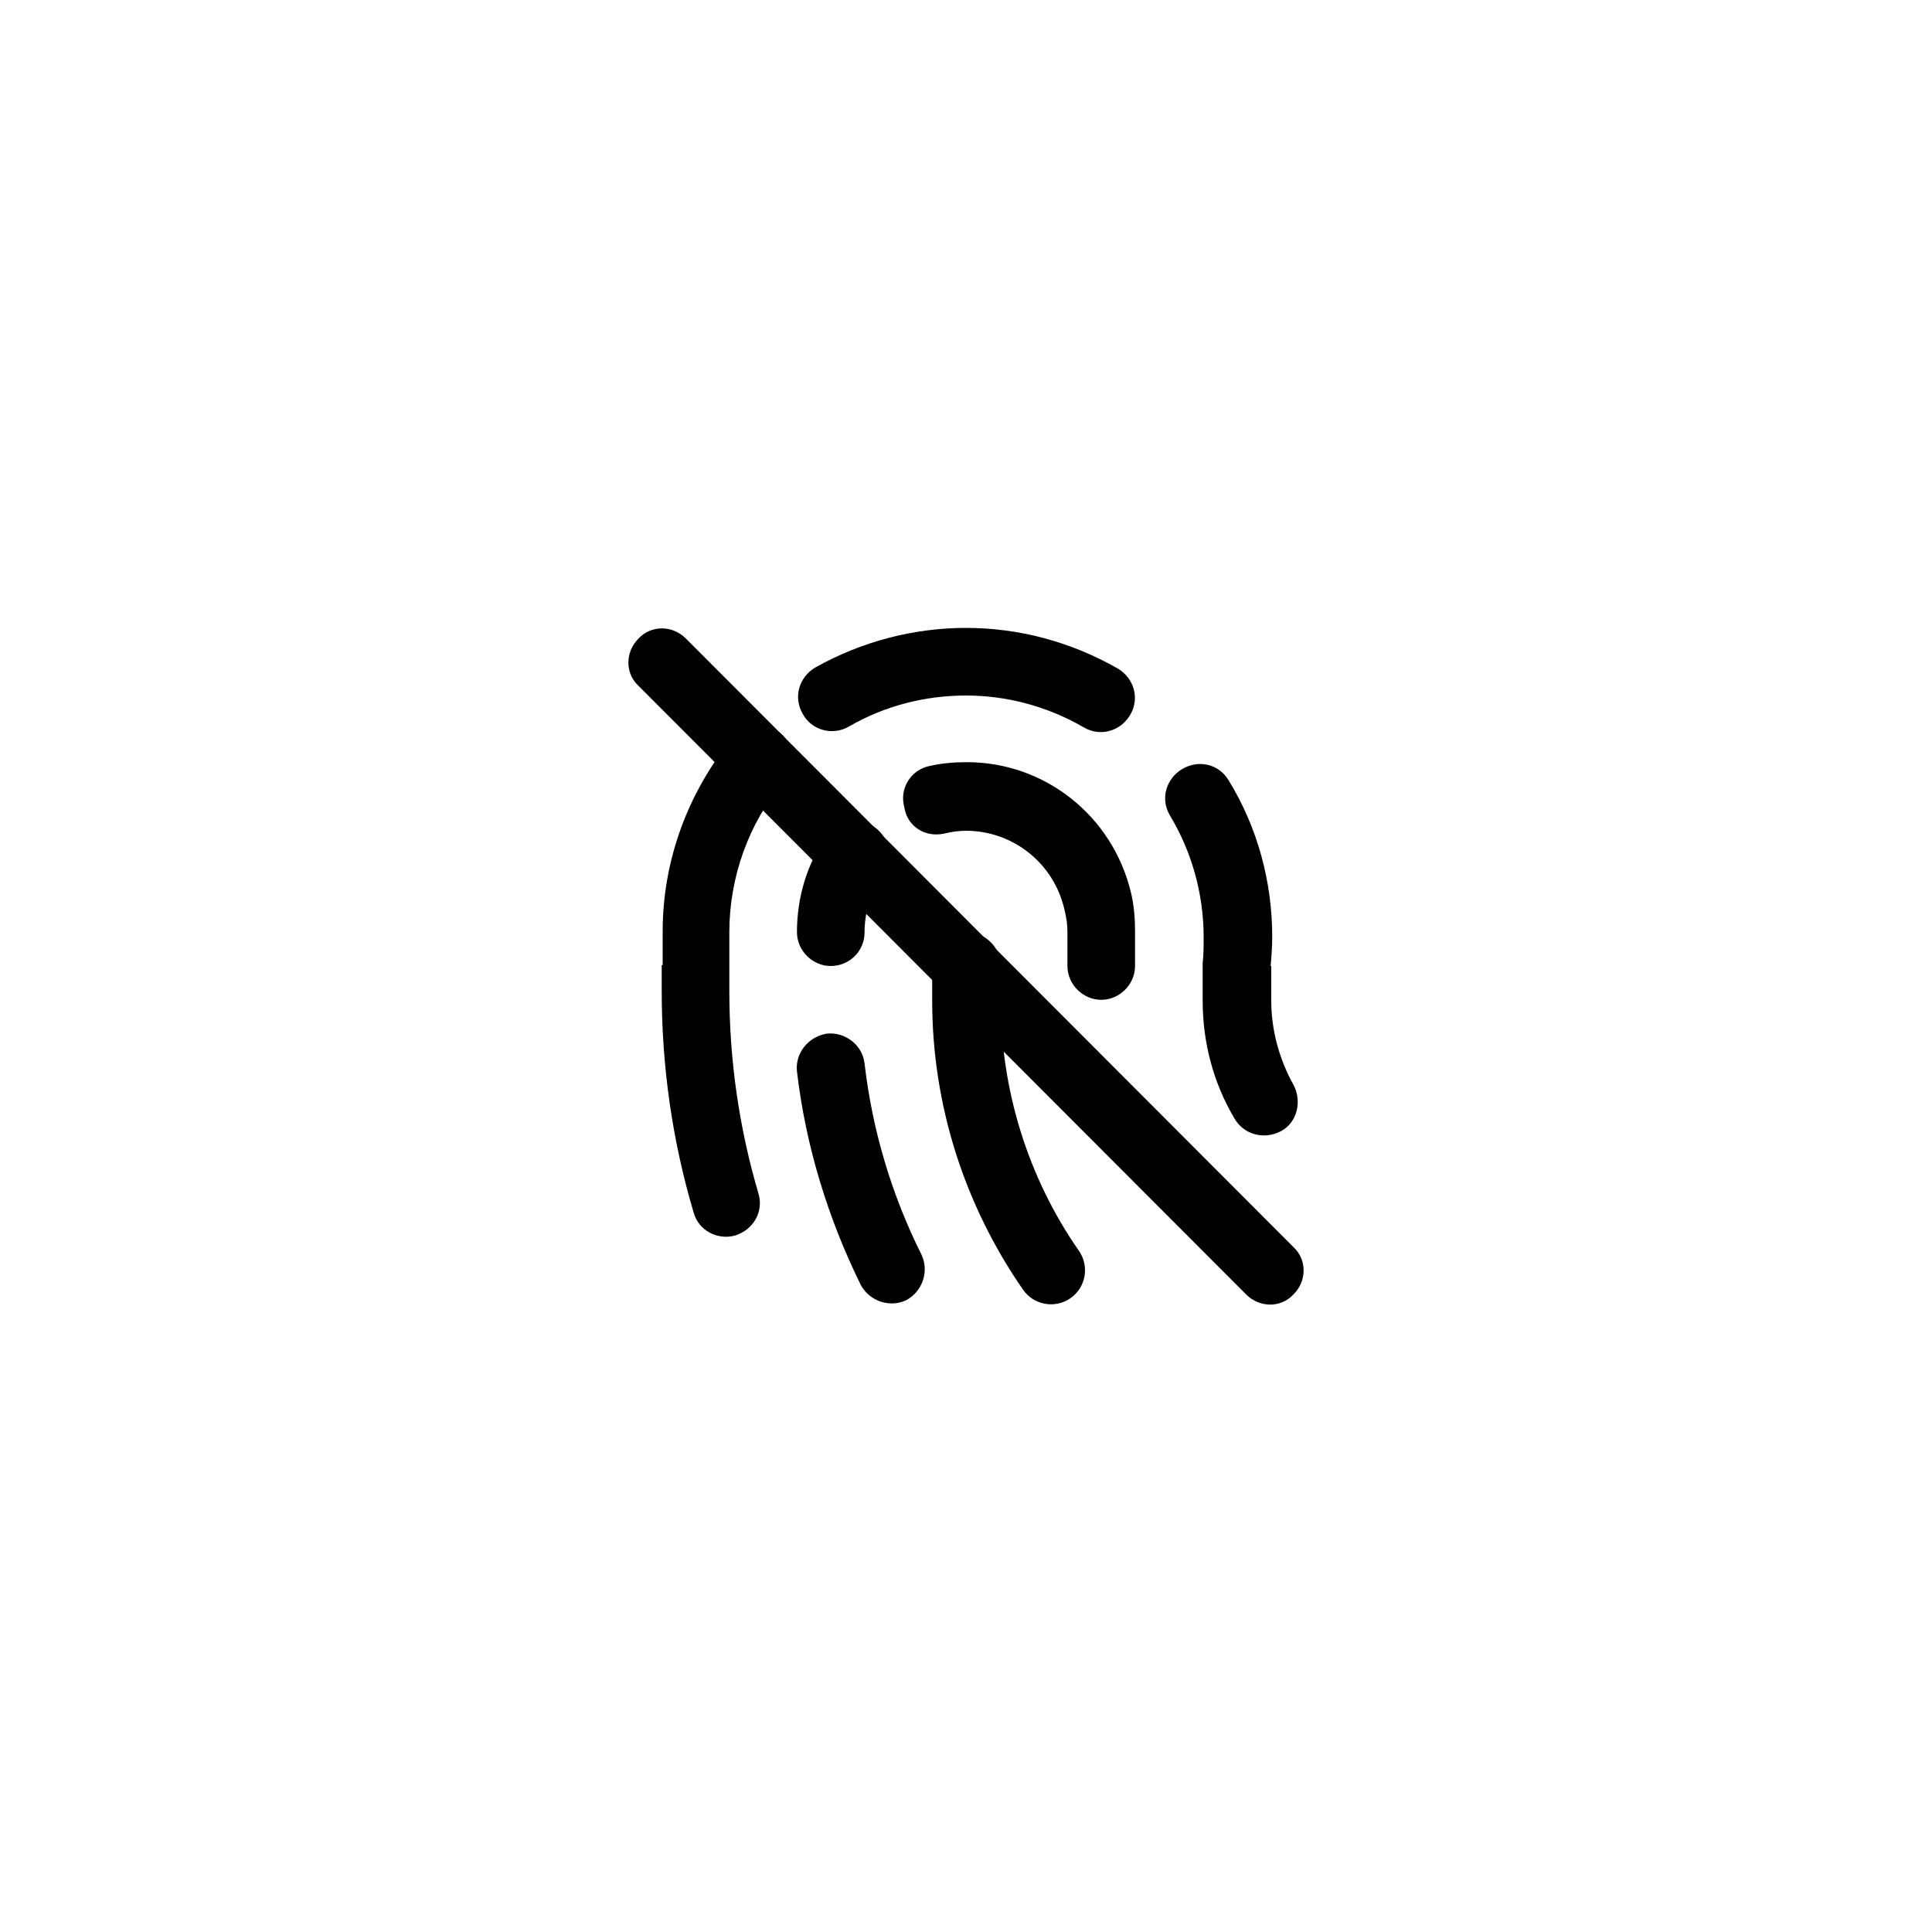<?xml version="1.0" encoding="utf-8"?>
<!-- Generator: Adobe Illustrator 28.0.0, SVG Export Plug-In . SVG Version: 6.00 Build 0)  -->
<svg version="1.1" id="Ebene_1" xmlns="http://www.w3.org/2000/svg" xmlns:xlink="http://www.w3.org/1999/xlink" x="0px" y="0px"
	 viewBox="0 0 200 200" style="enable-background:new 0 0 200 200;" xml:space="preserve">
<g>
	<path d="M121.1,84.4c2.3,3.8,3.5,8.2,3.5,12.6c0,0.9,0,1.8-0.1,2.7v0.4v3.5l0,0l0,0c0,4.3,1.1,8.5,3.3,12.2c1,1.7,3.1,2.2,4.8,1.3
		s2.2-3.1,1.3-4.8c-1.5-2.7-2.3-5.7-2.3-8.7l0,0l0,0V100H128l3.5,0.4c0.1-1.1,0.2-2.3,0.2-3.4c0-5.7-1.5-11.3-4.5-16.2
		c-1-1.7-3.1-2.2-4.8-1.2C120.7,80.6,120.1,82.7,121.1,84.4L121.1,84.4z"/>
	<path d="M89.5,96.5c0-2.2,0.7-4.3,1.9-6c1.1-1.6,0.7-3.8-0.9-4.9c-1.6-1.1-3.8-0.7-4.9,0.9c-2,2.8-3.1,6.3-3.1,10
		c0,1.9,1.6,3.5,3.5,3.5S89.5,98.5,89.5,96.5L89.5,96.5z M97.7,86.3c0.8-0.2,1.6-0.3,2.3-0.3c4.8,0,9.1,3.3,10.2,8.2
		c0.2,0.8,0.3,1.5,0.3,2.3v0.1l3.5-0.1h-3.5v3.5c0,1.9,1.6,3.5,3.5,3.5s3.5-1.6,3.5-3.5v-3.5v-0.1h-3.4h3.4l0,0h-3.4h3.4
		c0-1.3-0.1-2.6-0.4-3.9c-1.9-8.1-9-13.6-17-13.6c-1.3,0-2.6,0.1-3.9,0.4c-1.9,0.4-3.1,2.3-2.6,4.2C93.9,85.6,95.8,86.7,97.7,86.3
		L97.7,86.3z"/>
	<path d="M96.5,100v3.5l0,0v0.1c0,10.7,3.3,21.1,9.4,29.9c1.1,1.6,3.3,2,4.9,0.9s2-3.3,0.9-4.9c-5.3-7.6-8.1-16.7-8.1-25.9v-0.1l0,0
		V100c0-1.9-1.6-3.5-3.5-3.5C98.1,96.5,96.5,98.1,96.5,100z"/>
	<path d="M82.5,110.9c0.9,7.7,3.2,15.2,6.6,22.1c0.9,1.7,3,2.4,4.7,1.6c1.7-0.9,2.4-3,1.6-4.7c-3.1-6.2-5.1-12.9-5.9-19.8
		c-0.2-1.9-2-3.3-3.9-3.1C83.7,107.3,82.3,109,82.5,110.9L82.5,110.9z"/>
	<path d="M78.5,123.5c-2-6.8-3-13.8-3-20.9c0-0.8,0-1.6,0-2.4v-0.1v-3.5l0,0v-0.1c0-5.7,2-11.3,5.7-15.7c1.2-1.5,1-3.7-0.4-4.9
		c-1.5-1.2-3.7-1-4.9,0.4c-4.7,5.7-7.3,12.8-7.3,20.1v0.1l0,0v3.5H72l-3.5-0.1c0,0.9,0,1.8,0,2.7c0,7.8,1.1,15.5,3.3,22.9
		c0.5,1.9,2.5,2.9,4.3,2.4C78,127.3,79.1,125.4,78.5,123.5L78.5,123.5z M87.9,75.2c3.8-2.2,8-3.2,12.1-3.2c4.2,0,8.4,1.1,12.2,3.3
		c1.7,1,3.8,0.4,4.8-1.3s0.4-3.8-1.3-4.8c-4.9-2.8-10.3-4.2-15.7-4.2c-5.4,0-10.8,1.4-15.6,4.1c-1.7,1-2.3,3.1-1.3,4.8
		C84,75.6,86.2,76.2,87.9,75.2L87.9,75.2z"/>
	<path d="M66.1,71l62.9,63c1.4,1.4,3.6,1.4,4.9,0c1.4-1.4,1.4-3.6,0-4.9L71,66.1c-1.4-1.4-3.6-1.4-4.9,0
		C64.7,67.5,64.7,69.7,66.1,71"/>
</g>
</svg>
